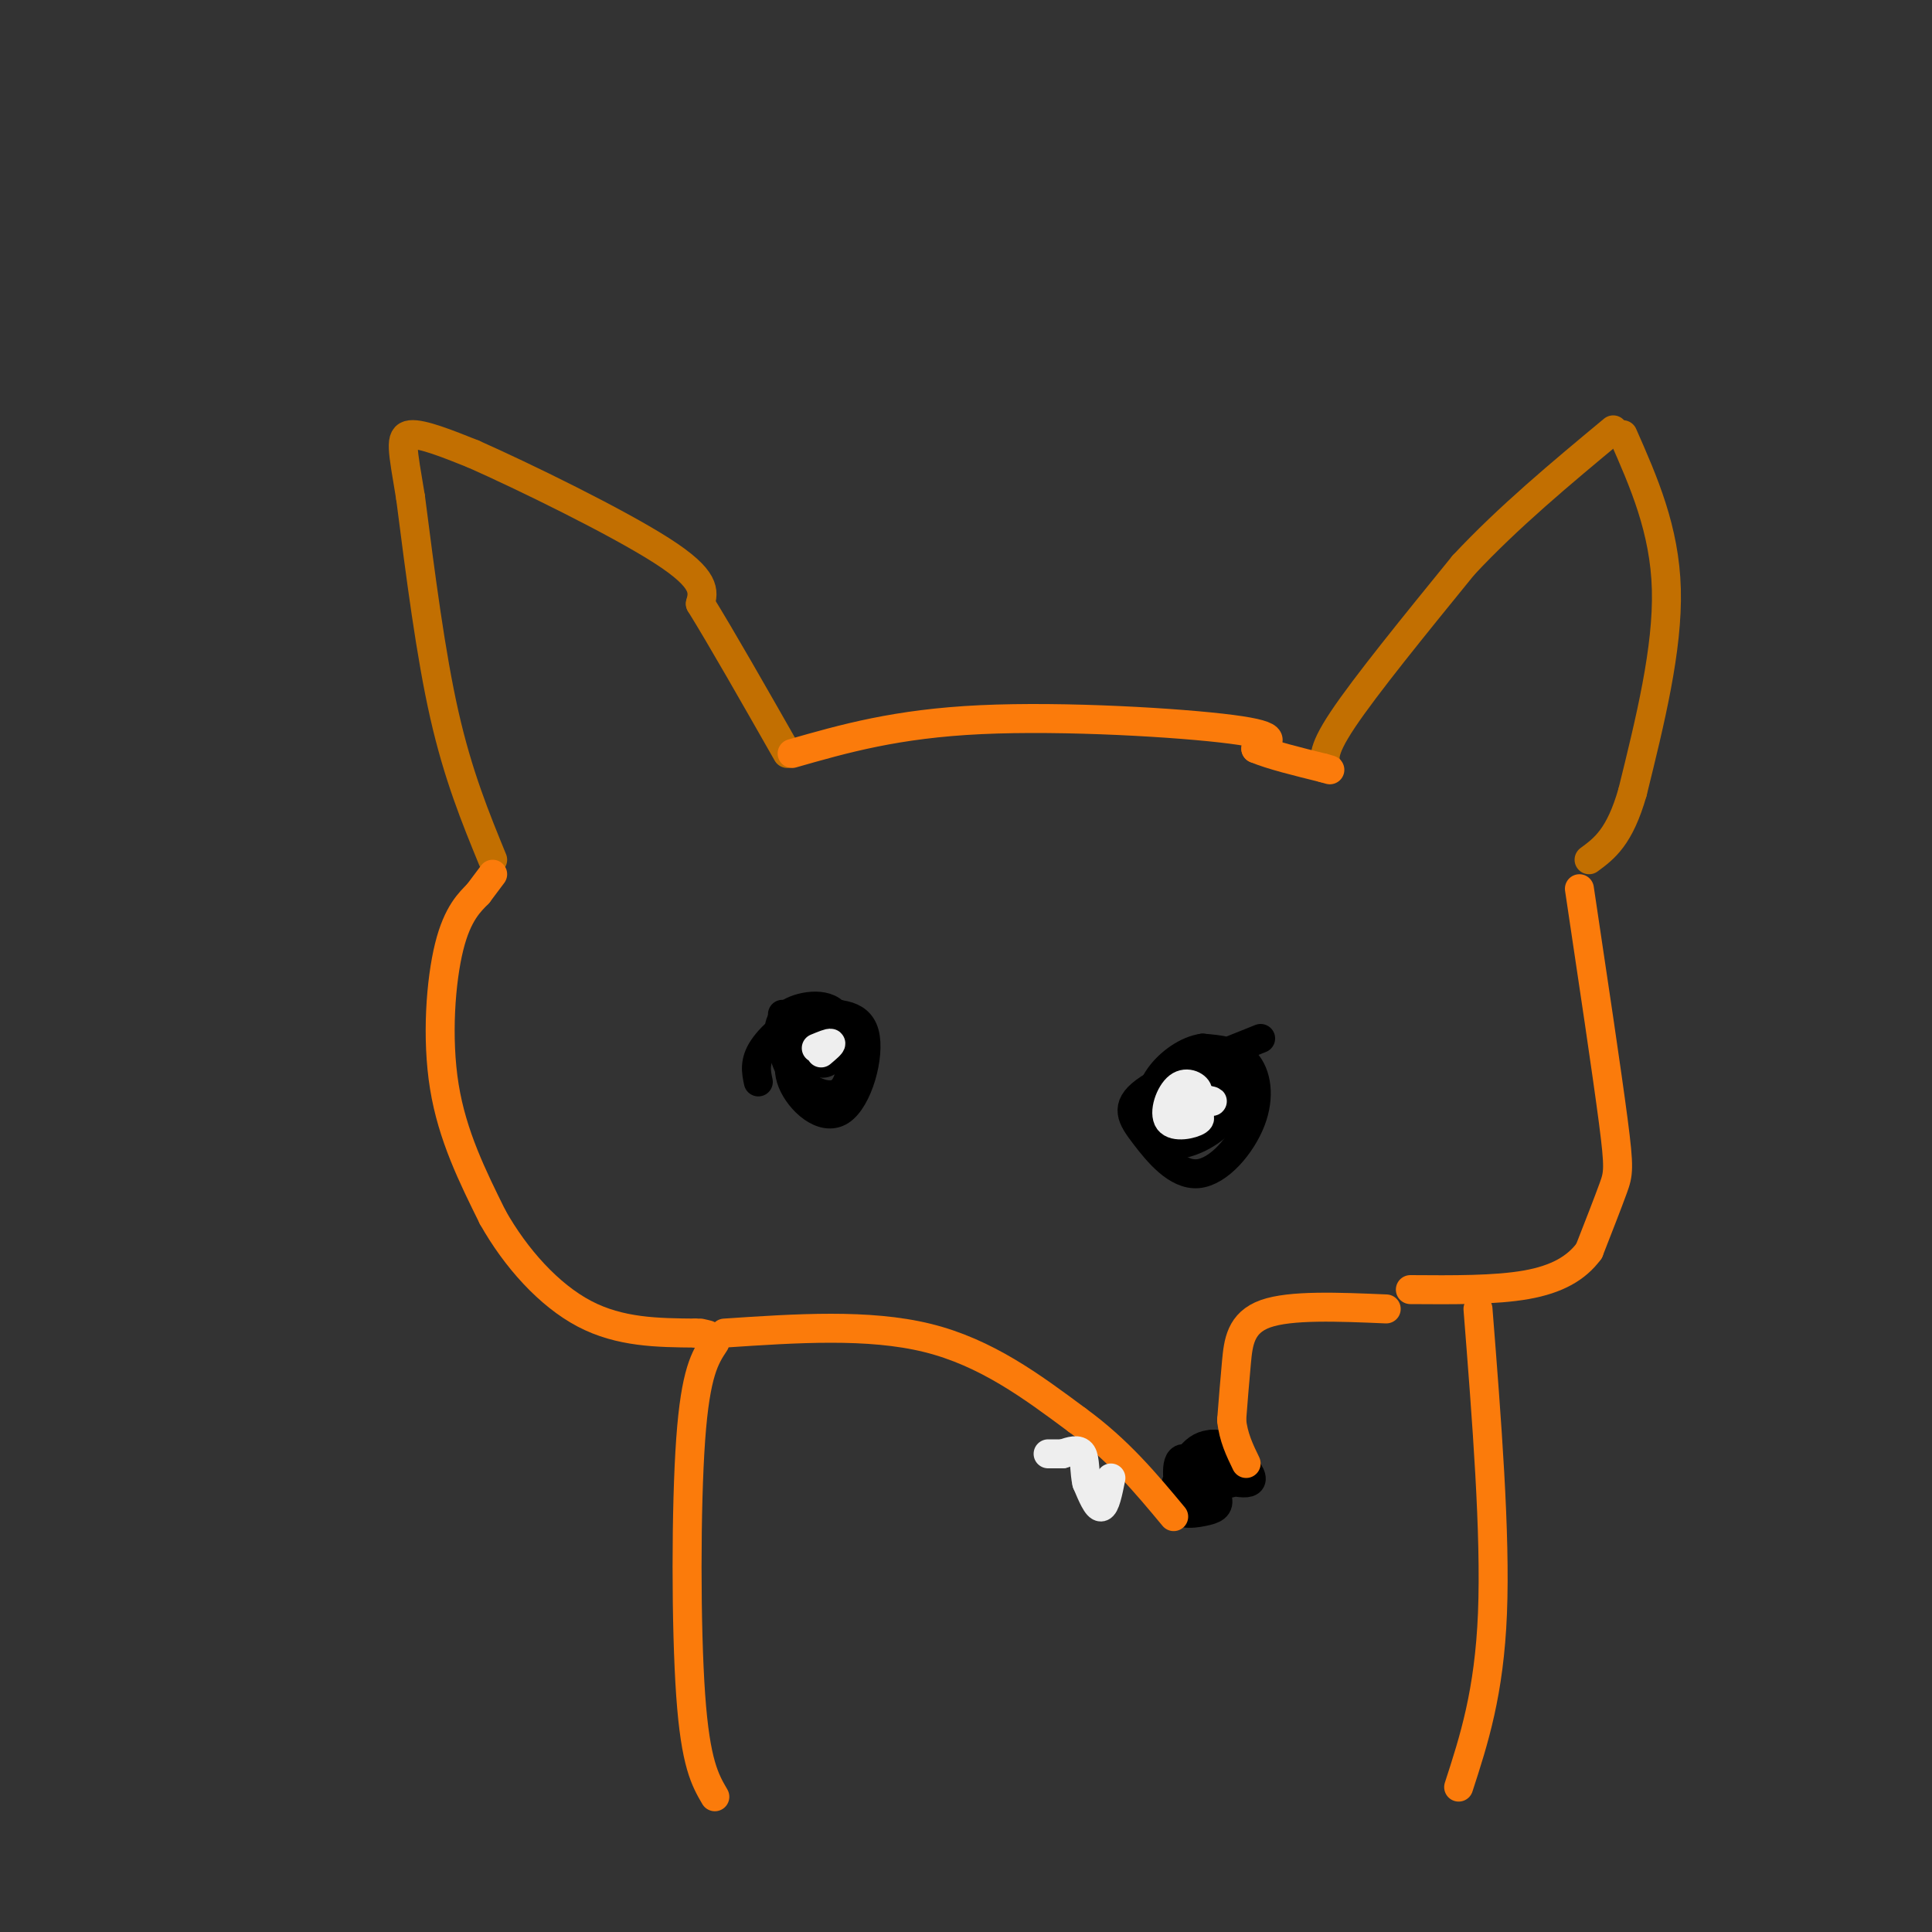 <svg viewBox='0 0 400 400' version='1.1' xmlns='http://www.w3.org/2000/svg' xmlns:xlink='http://www.w3.org/1999/xlink'><rect x="0" y="0" width="400" height="400" fill="#333333" stroke="none"/><g fill='none' stroke='rgb(194,111,1)' stroke-width='6' stroke-linecap='round' stroke-linejoin='round'><path d='M102,178c-3.583,-8.750 -7.167,-17.500 -10,-30c-2.833,-12.500 -4.917,-28.750 -7,-45'/><path d='M85,103c-1.667,-10.067 -2.333,-12.733 0,-13c2.333,-0.267 7.667,1.867 13,4'/><path d='M98,94c10.333,4.578 29.667,14.022 39,20c9.333,5.978 8.667,8.489 8,11'/><path d='M145,125c4.333,7.000 11.167,19.000 18,31'/><path d='M275,159c-0.833,-1.500 -1.667,-3.000 3,-10c4.667,-7.000 14.833,-19.500 25,-32'/><path d='M303,117c9.333,-10.000 20.167,-19.000 31,-28'/><path d='M336,90c4.333,9.833 8.667,19.667 9,32c0.333,12.333 -3.333,27.167 -7,42'/><path d='M338,164c-2.667,9.333 -5.833,11.667 -9,14'/></g>
<g fill='none' stroke='rgb(0,0,0)' stroke-width='6' stroke-linecap='round' stroke-linejoin='round'><path d='M162,210c-0.204,4.293 -0.408,8.587 2,12c2.408,3.413 7.429,5.946 10,4c2.571,-1.946 2.692,-8.370 2,-12c-0.692,-3.630 -2.198,-4.466 -4,-4c-1.802,0.466 -3.901,2.233 -6,4'/><path d='M166,214c-0.073,2.561 2.743,6.965 5,6c2.257,-0.965 3.954,-7.298 2,-10c-1.954,-2.702 -7.558,-1.772 -10,0c-2.442,1.772 -1.721,4.386 -1,7'/><path d='M261,215c-9.897,3.938 -19.795,7.875 -24,11c-4.205,3.125 -2.718,5.437 0,9c2.718,3.563 6.667,8.378 11,8c4.333,-0.378 9.051,-5.948 11,-11c1.949,-5.052 1.128,-9.586 -1,-12c-2.128,-2.414 -5.564,-2.707 -9,-3'/><path d='M249,217c-3.269,0.443 -6.942,3.051 -9,6c-2.058,2.949 -2.503,6.240 -2,9c0.503,2.760 1.952,4.991 5,5c3.048,0.009 7.693,-2.204 10,-5c2.307,-2.796 2.275,-6.176 2,-8c-0.275,-1.824 -0.793,-2.093 -3,-1c-2.207,1.093 -6.104,3.546 -10,6'/><path d='M242,229c-0.133,1.289 4.533,1.511 6,1c1.467,-0.511 -0.267,-1.756 -2,-3'/><path d='M166,214c-1.762,3.095 -3.524,6.190 -2,10c1.524,3.810 6.333,8.333 10,6c3.667,-2.333 6.190,-11.524 5,-16c-1.190,-4.476 -6.095,-4.238 -11,-4'/><path d='M168,210c-3.889,0.622 -8.111,4.178 -10,7c-1.889,2.822 -1.444,4.911 -1,7'/><path d='M252,306c2.352,0.568 4.704,1.135 6,1c1.296,-0.135 1.535,-0.973 0,-3c-1.535,-2.027 -4.844,-5.244 -7,-5c-2.156,0.244 -3.157,3.950 -2,6c1.157,2.050 4.474,2.443 6,2c1.526,-0.443 1.263,-1.721 1,-3'/><path d='M256,304c0.538,-0.914 1.382,-1.699 0,-3c-1.382,-1.301 -4.989,-3.116 -8,-1c-3.011,2.116 -5.427,8.164 -5,11c0.427,2.836 3.697,2.459 6,2c2.303,-0.459 3.638,-0.999 3,-3c-0.638,-2.001 -3.249,-5.462 -5,-7c-1.751,-1.538 -2.643,-1.154 -3,0c-0.357,1.154 -0.178,3.077 0,5'/><path d='M244,308c1.810,0.560 6.333,-0.542 8,-2c1.667,-1.458 0.476,-3.274 -1,-4c-1.476,-0.726 -3.238,-0.363 -5,0'/></g>
<g fill='none' stroke='rgb(251,123,11)' stroke-width='6' stroke-linecap='round' stroke-linejoin='round'><path d='M164,156c10.800,-3.089 21.600,-6.178 39,-7c17.400,-0.822 41.400,0.622 52,2c10.600,1.378 7.800,2.689 5,4'/><path d='M260,155c3.167,1.333 8.583,2.667 14,4'/><path d='M274,159c2.333,0.667 1.167,0.333 0,0'/><path d='M102,181c0.000,0.000 -3.000,4.000 -3,4'/><path d='M99,185c-1.643,1.702 -4.250,3.958 -6,11c-1.750,7.042 -2.643,18.869 -1,29c1.643,10.131 5.821,18.565 10,27'/><path d='M102,252c4.756,8.467 11.644,16.133 19,20c7.356,3.867 15.178,3.933 23,4'/><path d='M144,276c4.000,0.667 2.500,0.333 1,0'/><path d='M327,184c2.844,19.000 5.689,38.000 7,48c1.311,10.000 1.089,11.000 0,14c-1.089,3.000 -3.044,8.000 -5,13'/><path d='M329,259c-2.600,3.533 -6.600,5.867 -13,7c-6.400,1.133 -15.200,1.067 -24,1'/><path d='M150,276c14.917,-1.000 29.833,-2.000 42,1c12.167,3.000 21.583,10.000 31,17'/><path d='M223,294c8.500,6.167 14.250,13.083 20,20'/><path d='M287,271c-9.911,-0.422 -19.822,-0.844 -25,1c-5.178,1.844 -5.622,5.956 -6,10c-0.378,4.044 -0.689,8.022 -1,12'/><path d='M255,294c0.333,3.500 1.667,6.250 3,9'/><path d='M148,278c-2.000,3.022 -4.000,6.044 -5,20c-1.000,13.956 -1.000,38.844 0,53c1.000,14.156 3.000,17.578 5,21'/><path d='M306,271c1.833,23.250 3.667,46.500 3,63c-0.667,16.500 -3.833,26.250 -7,36'/></g>
<g fill='none' stroke='rgb(238,238,238)' stroke-width='6' stroke-linecap='round' stroke-linejoin='round'><path d='M230,306c-0.583,2.917 -1.167,5.833 -2,6c-0.833,0.167 -1.917,-2.417 -3,-5'/><path d='M225,307c-0.511,-2.111 -0.289,-4.889 -1,-6c-0.711,-1.111 -2.356,-0.556 -4,0'/><path d='M220,301c-1.167,0.000 -2.083,0.000 -3,0'/><path d='M170,218c1.083,-0.917 2.167,-1.833 2,-2c-0.167,-0.167 -1.583,0.417 -3,1'/><path d='M245,227c2.917,0.417 5.833,0.833 6,1c0.167,0.167 -2.417,0.083 -5,0'/><path d='M246,228c-0.138,-0.280 2.018,-0.981 2,-2c-0.018,-1.019 -2.211,-2.356 -4,-1c-1.789,1.356 -3.174,5.403 -2,7c1.174,1.597 4.907,0.742 6,0c1.093,-0.742 -0.453,-1.371 -2,-2'/></g>
</svg>